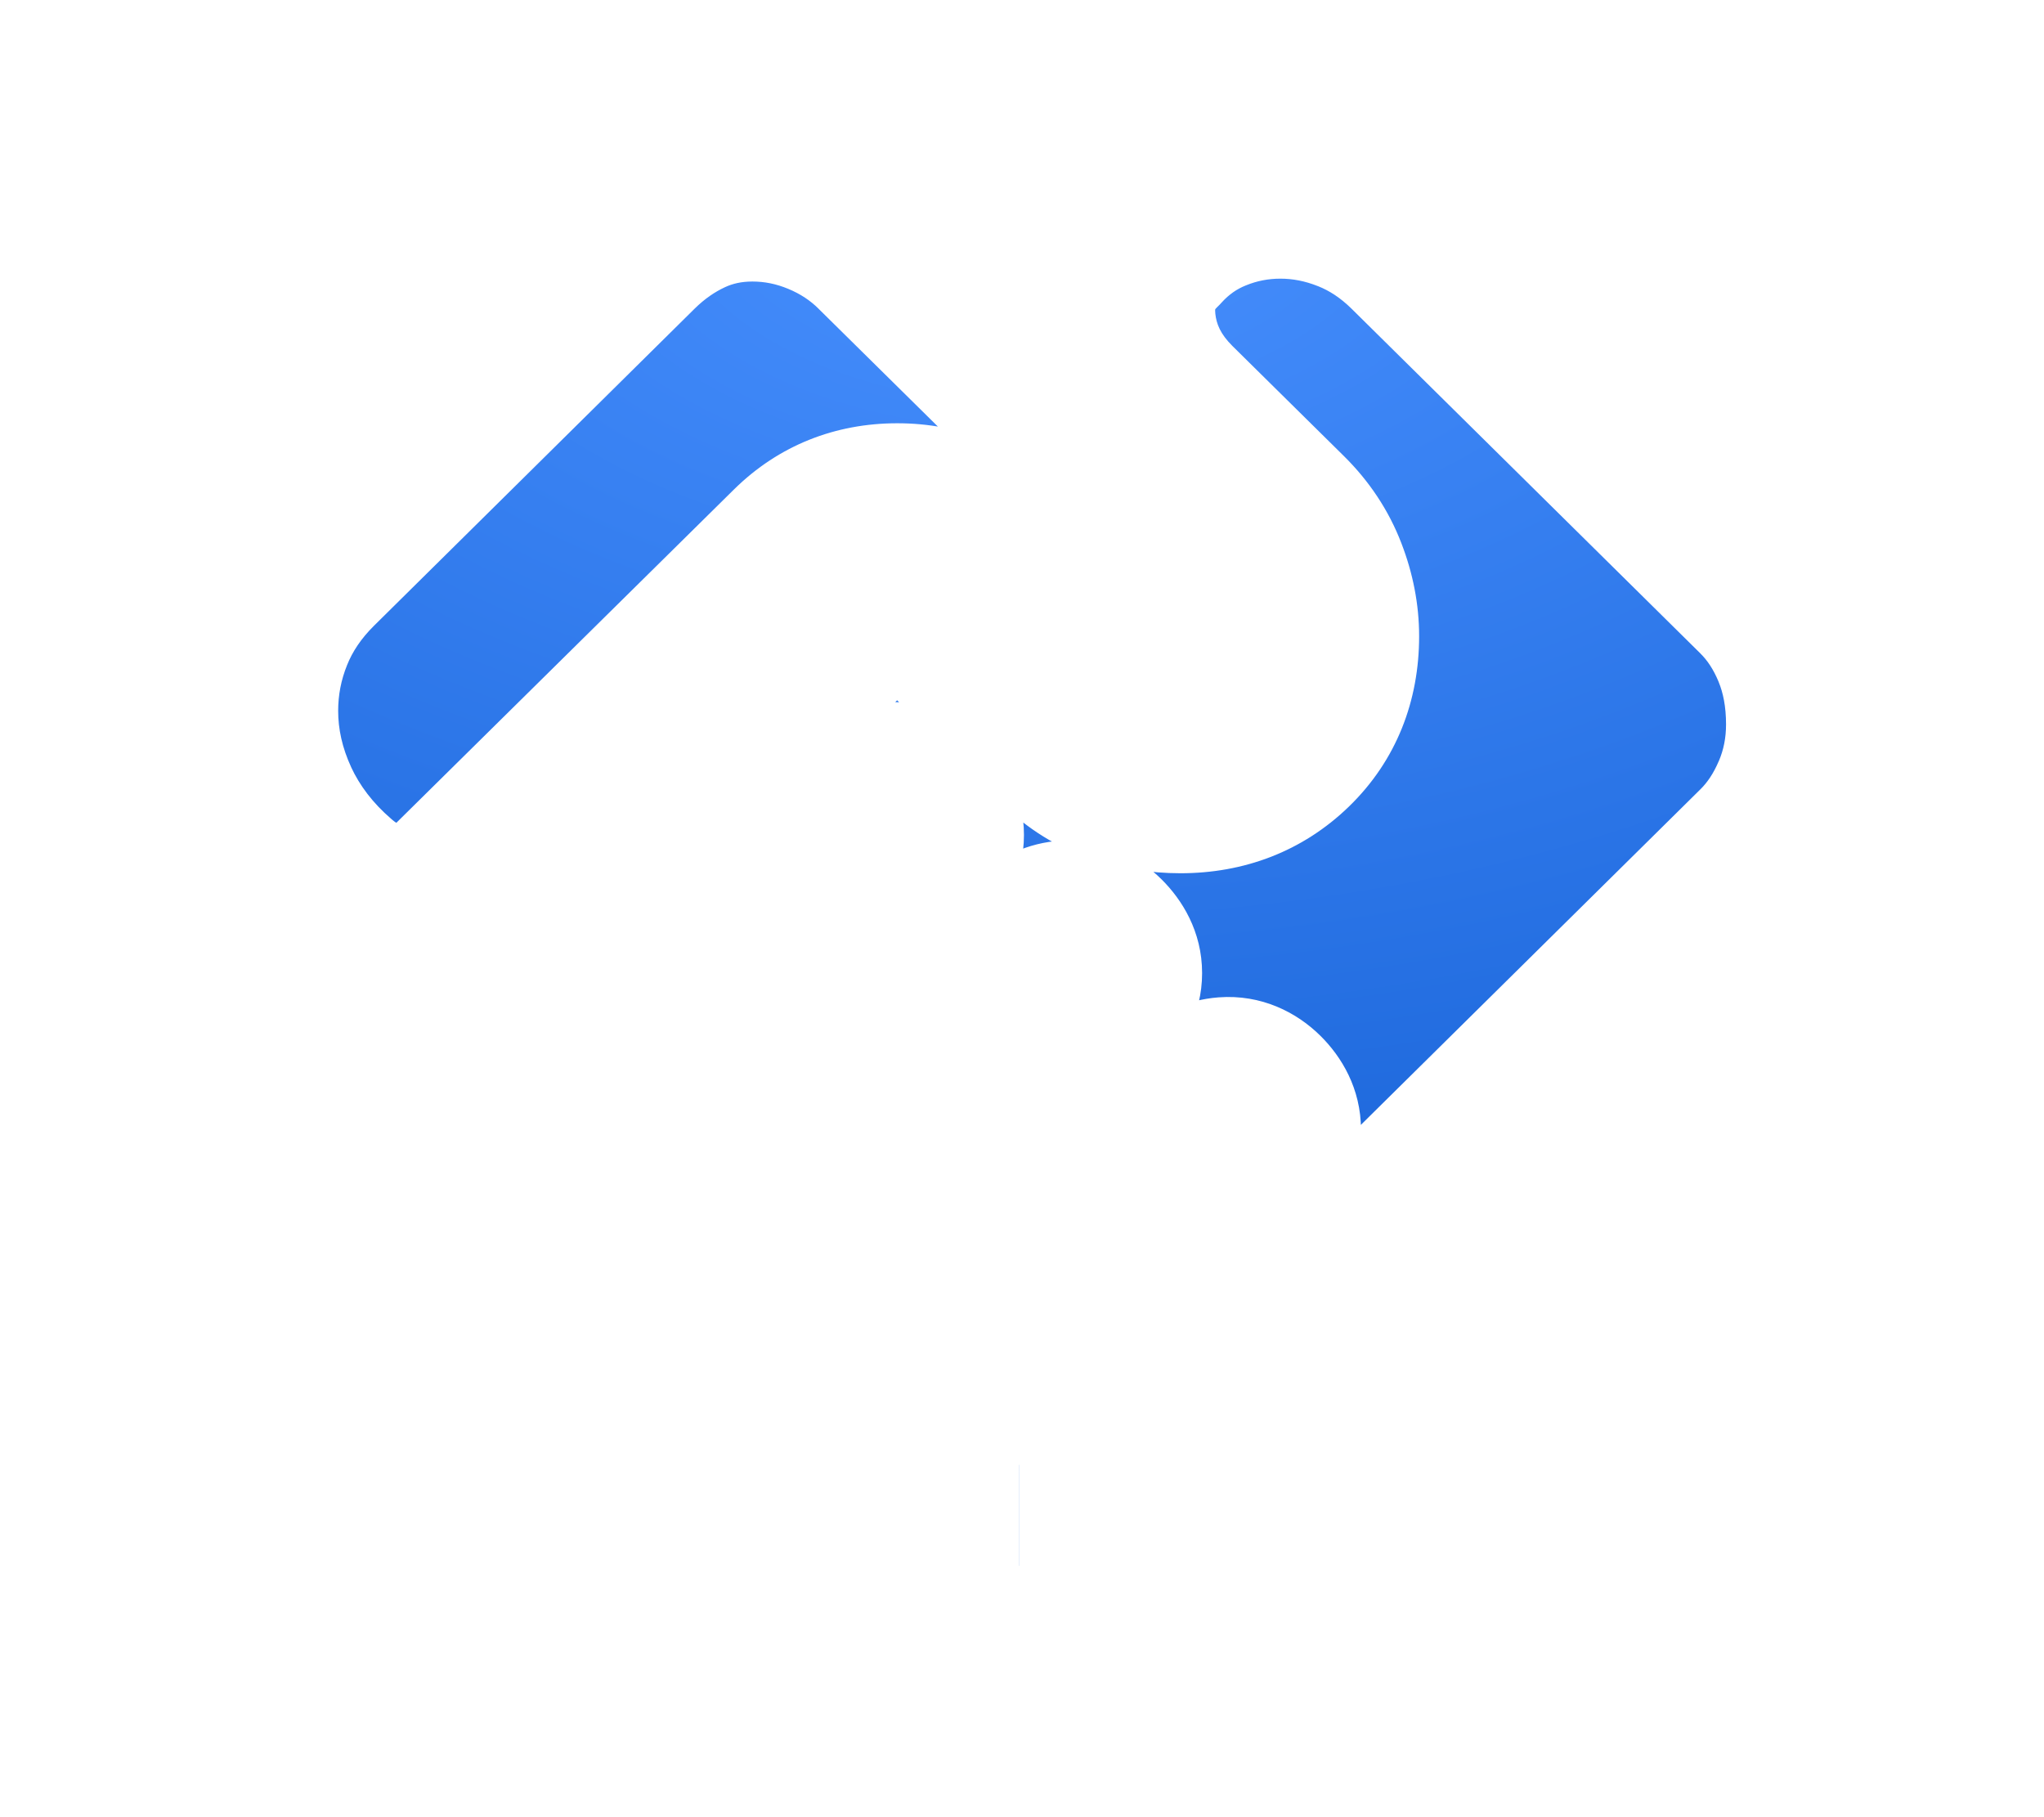 <?xml version="1.0" encoding="UTF-8"?> <svg xmlns="http://www.w3.org/2000/svg" width="45" height="40" viewBox="0 0 45 40" fill="none"><g filter="url(#filter0_di_609_17103)"><mask id="path-1-outside-1_609_17103" maskUnits="userSpaceOnUse" x="2.223" y="2.111" width="41" height="36" fill="black"><rect fill="white" x="2.223" y="2.111" width="41" height="36"></rect><path d="M22.444 35.667C22.006 35.667 21.62 35.519 21.288 35.224C20.956 34.932 20.79 34.546 20.79 34.067C20.79 33.838 20.841 33.585 20.942 33.306C21.044 33.028 21.196 32.789 21.398 32.59L27.508 26.556C27.664 26.402 27.741 26.24 27.741 26.069C27.741 25.898 27.664 25.735 27.508 25.581C27.353 25.426 27.182 25.356 26.996 25.37C26.809 25.384 26.65 25.457 26.517 25.59L20.419 31.613C20.216 31.814 19.987 31.963 19.733 32.062C19.478 32.163 19.22 32.213 18.957 32.213C18.496 32.213 18.104 32.054 17.783 31.737C17.462 31.419 17.302 31.034 17.303 30.58C17.303 30.307 17.359 30.041 17.471 29.782C17.585 29.522 17.727 29.307 17.899 29.136L24.01 23.102C24.166 22.948 24.243 22.788 24.243 22.62C24.243 22.453 24.166 22.292 24.01 22.137C23.855 21.983 23.686 21.911 23.503 21.922C23.32 21.932 23.163 22.004 23.03 22.137L16.919 28.159C16.74 28.336 16.518 28.48 16.253 28.591C15.987 28.702 15.72 28.758 15.45 28.759C14.995 28.759 14.605 28.598 14.281 28.277C13.958 27.959 13.796 27.574 13.796 27.124C13.796 26.867 13.846 26.612 13.946 26.359C14.047 26.107 14.198 25.881 14.401 25.682L20.087 20.067C20.243 19.914 20.32 19.751 20.32 19.579C20.32 19.406 20.243 19.244 20.087 19.09C19.932 18.937 19.763 18.866 19.58 18.876C19.398 18.887 19.241 18.958 19.109 19.09L13.423 24.715C13.251 24.885 13.032 25.026 12.765 25.138C12.498 25.249 12.226 25.305 11.952 25.305C11.467 25.305 11.069 25.152 10.76 24.846C10.452 24.542 10.298 24.151 10.298 23.672C10.298 23.412 10.348 23.157 10.448 22.905C10.55 22.654 10.701 22.428 10.903 22.228L18.684 14.544C18.99 14.242 19.349 14.095 19.761 14.102C20.174 14.109 20.532 14.264 20.838 14.566L23.616 17.308C23.945 17.633 24.316 17.862 24.729 17.997C25.142 18.132 25.561 18.2 25.987 18.2C26.851 18.2 27.572 17.919 28.152 17.358C28.731 16.795 29.021 16.077 29.021 15.204C29.021 14.792 28.94 14.375 28.779 13.955C28.617 13.535 28.366 13.157 28.024 12.819L25.575 10.4C24.97 9.803 24.627 9.114 24.546 8.334C24.464 7.554 24.7 6.896 25.254 6.361C25.636 5.941 26.083 5.628 26.594 5.423C27.105 5.215 27.636 5.111 28.189 5.111C28.748 5.111 29.299 5.219 29.84 5.435C30.382 5.65 30.876 5.978 31.322 6.419L38.999 14.005C39.375 14.376 39.673 14.831 39.893 15.367C40.113 15.902 40.223 16.494 40.223 17.146C40.223 17.735 40.111 18.293 39.888 18.818C39.665 19.343 39.369 19.788 38.999 20.154L23.908 35.065C23.715 35.256 23.488 35.404 23.227 35.508C22.969 35.613 22.709 35.665 22.446 35.665M7.167 20.913C6.53 20.364 6.046 19.734 5.715 19.023C5.387 18.312 5.223 17.586 5.223 16.847C5.223 16.214 5.342 15.602 5.579 15.01C5.817 14.418 6.181 13.879 6.672 13.393L13.728 6.417C14.121 6.028 14.554 5.724 15.029 5.504C15.503 5.285 16.015 5.175 16.564 5.175C17.126 5.175 17.672 5.285 18.202 5.504C18.733 5.724 19.194 6.028 19.586 6.417L27.048 13.784C27.242 13.977 27.392 14.195 27.496 14.438C27.6 14.681 27.652 14.933 27.653 15.192C27.653 15.649 27.493 16.041 27.173 16.369C26.853 16.697 26.462 16.861 25.999 16.861C25.715 16.861 25.449 16.809 25.202 16.705C24.955 16.601 24.734 16.454 24.539 16.263L21.785 13.554C21.235 13.011 20.558 12.74 19.754 12.74C18.95 12.74 18.273 13.011 17.722 13.554L10.16 21.019C9.749 21.425 9.259 21.607 8.69 21.564C8.123 21.523 7.615 21.306 7.167 20.913Z"></path></mask><path d="M22.444 35.667C22.006 35.667 21.62 35.519 21.288 35.224C20.956 34.932 20.79 34.546 20.79 34.067C20.79 33.838 20.841 33.585 20.942 33.306C21.044 33.028 21.196 32.789 21.398 32.59L27.508 26.556C27.664 26.402 27.741 26.24 27.741 26.069C27.741 25.898 27.664 25.735 27.508 25.581C27.353 25.426 27.182 25.356 26.996 25.37C26.809 25.384 26.65 25.457 26.517 25.59L20.419 31.613C20.216 31.814 19.987 31.963 19.733 32.062C19.478 32.163 19.22 32.213 18.957 32.213C18.496 32.213 18.104 32.054 17.783 31.737C17.462 31.419 17.302 31.034 17.303 30.58C17.303 30.307 17.359 30.041 17.471 29.782C17.585 29.522 17.727 29.307 17.899 29.136L24.01 23.102C24.166 22.948 24.243 22.788 24.243 22.62C24.243 22.453 24.166 22.292 24.01 22.137C23.855 21.983 23.686 21.911 23.503 21.922C23.32 21.932 23.163 22.004 23.03 22.137L16.919 28.159C16.74 28.336 16.518 28.48 16.253 28.591C15.987 28.702 15.72 28.758 15.45 28.759C14.995 28.759 14.605 28.598 14.281 28.277C13.958 27.959 13.796 27.574 13.796 27.124C13.796 26.867 13.846 26.612 13.946 26.359C14.047 26.107 14.198 25.881 14.401 25.682L20.087 20.067C20.243 19.914 20.32 19.751 20.32 19.579C20.32 19.406 20.243 19.244 20.087 19.09C19.932 18.937 19.763 18.866 19.58 18.876C19.398 18.887 19.241 18.958 19.109 19.09L13.423 24.715C13.251 24.885 13.032 25.026 12.765 25.138C12.498 25.249 12.226 25.305 11.952 25.305C11.467 25.305 11.069 25.152 10.76 24.846C10.452 24.542 10.298 24.151 10.298 23.672C10.298 23.412 10.348 23.157 10.448 22.905C10.55 22.654 10.701 22.428 10.903 22.228L18.684 14.544C18.99 14.242 19.349 14.095 19.761 14.102C20.174 14.109 20.532 14.264 20.838 14.566L23.616 17.308C23.945 17.633 24.316 17.862 24.729 17.997C25.142 18.132 25.561 18.2 25.987 18.2C26.851 18.2 27.572 17.919 28.152 17.358C28.731 16.795 29.021 16.077 29.021 15.204C29.021 14.792 28.94 14.375 28.779 13.955C28.617 13.535 28.366 13.157 28.024 12.819L25.575 10.4C24.97 9.803 24.627 9.114 24.546 8.334C24.464 7.554 24.7 6.896 25.254 6.361C25.636 5.941 26.083 5.628 26.594 5.423C27.105 5.215 27.636 5.111 28.189 5.111C28.748 5.111 29.299 5.219 29.84 5.435C30.382 5.65 30.876 5.978 31.322 6.419L38.999 14.005C39.375 14.376 39.673 14.831 39.893 15.367C40.113 15.902 40.223 16.494 40.223 17.146C40.223 17.735 40.111 18.293 39.888 18.818C39.665 19.343 39.369 19.788 38.999 20.154L23.908 35.065C23.715 35.256 23.488 35.404 23.227 35.508C22.969 35.613 22.709 35.665 22.446 35.665M7.167 20.913C6.53 20.364 6.046 19.734 5.715 19.023C5.387 18.312 5.223 17.586 5.223 16.847C5.223 16.214 5.342 15.602 5.579 15.01C5.817 14.418 6.181 13.879 6.672 13.393L13.728 6.417C14.121 6.028 14.554 5.724 15.029 5.504C15.503 5.285 16.015 5.175 16.564 5.175C17.126 5.175 17.672 5.285 18.202 5.504C18.733 5.724 19.194 6.028 19.586 6.417L27.048 13.784C27.242 13.977 27.392 14.195 27.496 14.438C27.6 14.681 27.652 14.933 27.653 15.192C27.653 15.649 27.493 16.041 27.173 16.369C26.853 16.697 26.462 16.861 25.999 16.861C25.715 16.861 25.449 16.809 25.202 16.705C24.955 16.601 24.734 16.454 24.539 16.263L21.785 13.554C21.235 13.011 20.558 12.74 19.754 12.74C18.95 12.74 18.273 13.011 17.722 13.554L10.16 21.019C9.749 21.425 9.259 21.607 8.69 21.564C8.123 21.523 7.615 21.306 7.167 20.913Z" fill="url(#paint0_radial_609_17103)"></path><path d="M21.288 35.224L22.764 33.563L22.757 33.557L21.288 35.224ZM27.508 26.556L25.947 24.974L27.508 26.556ZM26.517 25.59L28.079 27.171L28.086 27.164L26.517 25.59ZM20.419 31.613L21.98 33.194L21.981 33.194L20.419 31.613ZM19.733 32.062L18.926 29.992L18.918 29.995L19.733 32.062ZM17.303 30.58L19.525 30.585V30.58H17.303ZM17.471 29.782L15.435 28.891L15.432 28.899L17.471 29.782ZM17.899 29.136L16.338 27.554L16.333 27.56L17.899 29.136ZM24.01 23.102L25.572 24.683L24.01 23.102ZM23.03 22.137L24.59 23.72L24.598 23.712L24.605 23.705L23.03 22.137ZM16.919 28.159L15.359 26.576L15.358 26.578L16.919 28.159ZM15.45 28.759V30.981L15.459 30.981L15.45 28.759ZM14.281 28.277L15.846 26.699L15.84 26.693L14.281 28.277ZM14.401 25.682L15.958 27.267L15.963 27.263L14.401 25.682ZM20.087 20.067L18.526 18.486L20.087 20.067ZM19.109 19.09L20.672 20.67L20.678 20.664L20.685 20.657L19.109 19.09ZM13.423 24.715L14.984 26.297L14.986 26.295L13.423 24.715ZM12.765 25.138L13.616 27.191L13.627 27.187L12.765 25.138ZM10.76 24.846L9.199 26.428L10.76 24.846ZM10.448 22.905L8.388 22.073L8.384 22.081L10.448 22.905ZM10.903 22.228L9.342 20.646L9.337 20.651L10.903 22.228ZM18.684 14.544L17.123 12.963L18.684 14.544ZM24.729 17.997L25.422 15.885L25.416 15.884L24.729 17.997ZM28.152 17.358L29.698 18.954L29.7 18.952L28.152 17.358ZM28.024 12.819L29.586 11.238V11.238L28.024 12.819ZM25.575 10.4L24.013 11.982L25.575 10.4ZM24.546 8.334L26.756 8.104L26.756 8.1L24.546 8.334ZM25.254 6.361L26.798 7.959L26.849 7.909L26.897 7.857L25.254 6.361ZM26.594 5.423L27.422 7.485L27.432 7.481L26.594 5.423ZM29.84 5.435L29.016 7.499L29.022 7.501L29.84 5.435ZM31.322 6.419L29.758 7.998L29.76 8L31.322 6.419ZM38.999 14.005L37.437 15.585L37.437 15.586L38.999 14.005ZM39.893 15.367L37.837 16.209L37.838 16.213L39.893 15.367ZM39.888 18.818L37.843 17.948L37.841 17.951L39.888 18.818ZM38.999 20.154L37.437 18.573L37.437 18.573L38.999 20.154ZM23.908 35.065L25.47 36.647L25.47 36.646L23.908 35.065ZM23.227 35.508L22.404 33.443L22.397 33.446L22.39 33.449L23.227 35.508ZM7.167 20.913L8.632 19.242L8.625 19.236L8.617 19.229L7.167 20.913ZM5.715 19.023L3.698 19.955L3.701 19.96L5.715 19.023ZM6.672 13.393L5.11 11.812L5.109 11.813L6.672 13.393ZM13.728 6.417L15.29 7.997L15.291 7.996L13.728 6.417ZM19.586 6.417L18.02 7.994L18.024 7.999L19.586 6.417ZM27.048 13.784L28.614 12.207L28.609 12.202L27.048 13.784ZM27.653 15.192H29.876L29.876 15.182L27.653 15.192ZM25.999 16.861V19.083V16.861ZM24.539 16.263L22.981 17.847L22.982 17.849L24.539 16.263ZM21.785 13.554L20.223 15.135L20.226 15.138L21.785 13.554ZM17.722 13.554L16.162 11.971L16.161 11.972L17.722 13.554ZM10.16 21.019L8.598 19.438L8.598 19.438L10.16 21.019ZM8.69 21.564L8.856 19.348L8.851 19.348L8.69 21.564ZM22.444 35.667V33.445C22.479 33.445 22.544 33.452 22.62 33.481C22.697 33.51 22.745 33.546 22.764 33.563L21.288 35.224L19.813 36.886C20.546 37.537 21.454 37.889 22.444 37.889V35.667ZM21.288 35.224L22.757 33.557C22.824 33.616 22.902 33.712 22.956 33.837C23.008 33.958 23.012 34.047 23.012 34.067H20.79H18.568C18.568 35.125 18.966 36.14 19.819 36.892L21.288 35.224ZM20.79 34.067H23.012C23.012 34.117 23.007 34.143 23.007 34.142C23.007 34.141 23.008 34.135 23.012 34.122C23.016 34.11 23.021 34.092 23.03 34.068L20.942 33.306L18.855 32.545C18.689 32.999 18.568 33.515 18.568 34.067H20.79ZM20.942 33.306L23.03 34.068C23.028 34.072 23.022 34.088 23.008 34.11C22.994 34.132 22.977 34.153 22.959 34.171L21.398 32.59L19.836 31.009C19.39 31.449 19.064 31.972 18.855 32.545L20.942 33.306ZM21.398 32.59L22.959 34.171L29.07 28.137L27.508 26.556L25.947 24.974L19.836 31.009L21.398 32.59ZM27.508 26.556L29.07 28.137C29.525 27.687 29.963 26.987 29.963 26.069H27.741H25.519C25.519 25.493 25.802 25.118 25.947 24.974L27.508 26.556ZM27.741 26.069H29.963C29.963 25.153 29.527 24.454 29.076 24.006L27.508 25.581L25.941 27.156C25.8 27.016 25.519 26.643 25.519 26.069H27.741ZM27.508 25.581L29.076 24.006C28.549 23.482 27.771 23.083 26.827 23.154L26.996 25.37L27.164 27.586C26.916 27.605 26.658 27.566 26.419 27.468C26.189 27.373 26.032 27.247 25.941 27.156L27.508 25.581ZM26.996 25.37L26.827 23.154C26.112 23.209 25.456 23.51 24.949 24.015L26.517 25.59L28.086 27.164C27.979 27.271 27.837 27.376 27.663 27.456C27.488 27.536 27.316 27.575 27.164 27.586L26.996 25.37ZM26.517 25.59L24.956 24.009L18.857 30.032L20.419 31.613L21.981 33.194L28.079 27.171L26.517 25.59ZM20.419 31.613L18.858 30.032C18.857 30.033 18.863 30.026 18.878 30.017C18.892 30.007 18.909 29.998 18.926 29.992L19.733 32.062L20.539 34.133C21.089 33.919 21.572 33.598 21.98 33.194L20.419 31.613ZM19.733 32.062L18.918 29.995C18.913 29.997 18.916 29.995 18.925 29.994C18.935 29.992 18.946 29.991 18.957 29.991V32.213V34.435C19.51 34.435 20.044 34.328 20.547 34.13L19.733 32.062ZM18.957 32.213V29.991C18.986 29.991 19.059 29.997 19.152 30.035C19.247 30.073 19.311 30.123 19.344 30.156L17.783 31.737L16.222 33.318C16.968 34.056 17.925 34.435 18.957 34.435V32.213ZM17.783 31.737L19.344 30.156C19.377 30.188 19.432 30.256 19.474 30.358C19.517 30.46 19.525 30.544 19.525 30.585L17.303 30.58L15.081 30.574C15.078 31.62 15.473 32.579 16.222 33.318L17.783 31.737ZM17.303 30.58H19.525C19.525 30.597 19.523 30.616 19.519 30.635C19.515 30.653 19.511 30.663 19.511 30.664L17.471 29.782L15.432 28.899C15.204 29.426 15.081 29.992 15.081 30.58H17.303ZM17.471 29.782L19.507 30.672C19.517 30.649 19.521 30.645 19.515 30.654C19.509 30.663 19.494 30.684 19.466 30.712L17.899 29.136L16.333 27.56C15.932 27.958 15.642 28.418 15.435 28.891L17.471 29.782ZM17.899 29.136L19.461 30.717L25.572 24.683L24.01 23.102L22.449 21.52L16.338 27.554L17.899 29.136ZM24.01 23.102L25.572 24.683C26.016 24.244 26.465 23.547 26.465 22.62H24.243H22.021C22.021 22.029 22.315 21.653 22.449 21.52L24.01 23.102ZM24.243 22.62H26.465C26.465 21.696 26.018 21 25.578 20.562L24.01 22.137L22.443 23.713C22.313 23.584 22.021 23.21 22.021 22.62H24.243ZM24.01 22.137L25.578 20.562C25.07 20.057 24.312 19.648 23.374 19.703L23.503 21.922L23.632 24.14C23.38 24.155 23.126 24.11 22.897 24.012C22.676 23.918 22.528 23.797 22.443 23.713L24.01 22.137ZM23.503 21.922L23.374 19.703C22.63 19.746 21.961 20.061 21.455 20.57L23.03 22.137L24.605 23.705C24.499 23.811 24.354 23.921 24.17 24.005C23.985 24.09 23.799 24.13 23.632 24.14L23.503 21.922ZM23.03 22.137L21.47 20.555L15.359 26.576L16.919 28.159L18.479 29.742L24.59 23.72L23.03 22.137ZM16.919 28.159L15.358 26.578C15.381 26.554 15.4 26.541 15.41 26.534C15.419 26.529 15.416 26.532 15.395 26.541L16.253 28.591L17.11 30.641C17.601 30.436 18.072 30.143 18.481 29.74L16.919 28.159ZM16.253 28.591L15.395 26.541C15.386 26.544 15.387 26.543 15.398 26.541C15.408 26.538 15.423 26.537 15.44 26.537L15.45 28.759L15.459 30.981C16.039 30.979 16.594 30.857 17.11 30.641L16.253 28.591ZM15.45 28.759V26.537C15.489 26.537 15.568 26.545 15.663 26.584C15.757 26.623 15.819 26.672 15.846 26.699L14.281 28.277L12.717 29.856C13.456 30.588 14.408 30.981 15.45 30.981V28.759ZM14.281 28.277L15.84 26.693C15.869 26.722 15.922 26.787 15.965 26.888C16.008 26.99 16.018 27.077 16.018 27.124H13.796H11.573C11.573 28.175 11.978 29.129 12.723 29.862L14.281 28.277ZM13.796 27.124H16.018C16.018 27.141 16.016 27.157 16.014 27.169C16.011 27.181 16.009 27.186 16.011 27.18L13.946 26.359L11.881 25.538C11.683 26.037 11.573 26.57 11.573 27.124H13.796ZM13.946 26.359L16.011 27.18C16.003 27.201 15.992 27.222 15.98 27.24C15.968 27.257 15.959 27.267 15.958 27.267L14.401 25.682L12.845 24.096C12.431 24.501 12.101 24.985 11.881 25.538L13.946 26.359ZM14.401 25.682L15.963 27.263L21.649 21.648L20.087 20.067L18.526 18.486L12.84 24.1L14.401 25.682ZM20.087 20.067L21.649 21.648C22.108 21.195 22.543 20.494 22.543 19.579H20.32H18.098C18.098 19.008 18.378 18.632 18.526 18.486L20.087 20.067ZM20.32 19.579H22.543C22.543 18.663 22.108 17.962 21.649 17.509L20.087 19.09L18.526 20.672C18.378 20.525 18.098 20.149 18.098 19.579H20.32ZM20.087 19.09L21.649 17.509C21.14 17.006 20.383 16.604 19.451 16.658L19.58 18.876L19.709 21.095C19.46 21.109 19.208 21.065 18.98 20.969C18.76 20.876 18.612 20.756 18.526 20.672L20.087 19.09ZM19.58 18.876L19.451 16.658C18.712 16.701 18.043 17.011 17.534 17.523L19.109 19.09L20.685 20.657C20.576 20.767 20.43 20.877 20.245 20.961C20.059 21.045 19.874 21.085 19.709 21.095L19.58 18.876ZM19.109 19.09L17.546 17.511L11.86 23.136L13.423 24.715L14.986 26.295L20.672 20.67L19.109 19.09ZM13.423 24.715L11.862 23.134C11.926 23.07 11.959 23.067 11.904 23.09L12.765 25.138L13.627 27.187C14.104 26.986 14.576 26.7 14.984 26.297L13.423 24.715ZM12.765 25.138L11.915 23.085C11.906 23.089 11.906 23.088 11.916 23.086C11.926 23.084 11.938 23.082 11.952 23.082V25.305V27.527C12.534 27.527 13.094 27.408 13.616 27.191L12.765 25.138ZM11.952 25.305V23.082C11.944 23.082 11.999 23.082 12.088 23.116C12.181 23.152 12.263 23.208 12.321 23.265L10.76 24.846L9.199 26.428C9.974 27.193 10.956 27.527 11.952 27.527V25.305ZM10.76 24.846L12.321 23.265C12.381 23.324 12.441 23.41 12.481 23.511C12.499 23.557 12.509 23.597 12.515 23.627C12.52 23.656 12.52 23.672 12.52 23.672H10.298H8.075C8.075 24.676 8.421 25.66 9.199 26.428L10.76 24.846ZM10.298 23.672H12.52C12.52 23.686 12.518 23.701 12.516 23.714C12.513 23.727 12.511 23.732 12.512 23.73L10.448 22.905L8.384 22.081C8.184 22.583 8.075 23.118 8.075 23.672H10.298ZM10.448 22.905L12.508 23.738C12.502 23.756 12.492 23.772 12.483 23.786C12.474 23.8 12.467 23.806 12.469 23.804L10.903 22.228L9.337 20.651C8.933 21.053 8.608 21.529 8.388 22.073L10.448 22.905ZM10.903 22.228L12.465 23.809L20.246 16.126L18.684 14.544L17.123 12.963L9.342 20.646L10.903 22.228ZM18.684 14.544L20.246 16.126C20.215 16.156 20.143 16.215 20.027 16.263C19.91 16.311 19.8 16.325 19.723 16.324L19.761 14.102L19.799 11.88C18.762 11.862 17.834 12.261 17.123 12.963L18.684 14.544ZM19.761 14.102L19.723 16.324C19.656 16.323 19.562 16.308 19.461 16.265C19.362 16.222 19.301 16.171 19.277 16.147L20.838 14.566L22.4 12.985C21.707 12.3 20.809 11.898 19.799 11.88L19.761 14.102ZM20.838 14.566L19.277 16.147L22.055 18.89L23.616 17.308L25.177 15.727L22.4 12.985L20.838 14.566ZM23.616 17.308L22.055 18.89C22.613 19.442 23.279 19.862 24.041 20.11L24.729 17.997L25.416 15.884C25.352 15.863 25.276 15.824 25.177 15.727L23.616 17.308ZM24.729 17.997L24.036 20.108C24.668 20.316 25.321 20.422 25.987 20.422V18.2V15.978C25.802 15.978 25.617 15.949 25.422 15.885L24.729 17.997ZM25.987 18.2V20.422C27.383 20.422 28.673 19.947 29.698 18.954L28.152 17.358L26.605 15.762C26.471 15.892 26.318 15.978 25.987 15.978V18.2ZM28.152 17.358L29.7 18.952C30.747 17.935 31.243 16.624 31.243 15.204H29.021H26.799C26.799 15.531 26.715 15.656 26.603 15.764L28.152 17.358ZM29.021 15.204H31.243C31.243 14.496 31.104 13.81 30.853 13.159L28.779 13.955L26.704 14.752C26.777 14.941 26.799 15.087 26.799 15.204H29.021ZM28.779 13.955L30.853 13.159C30.571 12.424 30.137 11.782 29.586 11.238L28.024 12.819L26.463 14.4C26.595 14.531 26.664 14.647 26.704 14.752L28.779 13.955ZM28.024 12.819L29.586 11.238L27.136 8.819L25.575 10.4L24.013 11.982L26.463 14.4L28.024 12.819ZM25.575 10.4L27.136 8.819C26.866 8.552 26.78 8.329 26.756 8.104L24.546 8.334L22.336 8.563C22.475 9.9 23.075 11.055 24.013 11.982L25.575 10.4ZM24.546 8.334L26.756 8.1C26.75 8.048 26.752 8.019 26.754 8.008C26.755 7.997 26.756 7.999 26.753 8.006C26.75 8.013 26.748 8.016 26.751 8.012C26.754 8.008 26.767 7.989 26.798 7.959L25.254 6.361L23.71 4.762C22.654 5.783 22.183 7.121 22.336 8.567L24.546 8.334ZM25.254 6.361L26.897 7.857C27.061 7.677 27.232 7.562 27.422 7.485L26.594 5.423L25.767 3.361C24.934 3.695 24.211 4.205 23.611 4.865L25.254 6.361ZM26.594 5.423L27.432 7.481C27.675 7.382 27.922 7.334 28.189 7.334V5.111V2.889C27.35 2.889 26.534 3.048 25.757 3.364L26.594 5.423ZM28.189 5.111V7.334C28.454 7.334 28.726 7.383 29.016 7.499L29.84 5.435L30.663 3.371C29.871 3.055 29.042 2.889 28.189 2.889V5.111ZM29.84 5.435L29.022 7.501C29.265 7.598 29.509 7.752 29.758 7.998L31.322 6.419L32.885 4.84C32.243 4.204 31.499 3.702 30.658 3.369L29.84 5.435ZM31.322 6.419L29.76 8L37.437 15.585L38.999 14.005L40.561 12.424L32.884 4.838L31.322 6.419ZM38.999 14.005L37.437 15.586C37.581 15.728 37.719 15.923 37.837 16.209L39.893 15.367L41.949 14.525C41.627 13.738 41.169 13.025 40.56 12.424L38.999 14.005ZM39.893 15.367L37.838 16.213C37.934 16.447 38 16.748 38 17.146H40.223H42.445C42.445 16.241 42.291 15.356 41.948 14.522L39.893 15.367ZM40.223 17.146H38C38 17.447 37.945 17.707 37.843 17.948L39.888 18.818L41.932 19.688C42.277 18.878 42.445 18.024 42.445 17.146H40.223ZM39.888 18.818L37.841 17.951C37.721 18.234 37.582 18.43 37.437 18.573L38.999 20.154L40.56 21.735C41.156 21.146 41.609 20.451 41.934 19.684L39.888 18.818ZM38.999 20.154L37.437 18.573L22.346 33.485L23.908 35.065L25.47 36.646L40.561 21.735L38.999 20.154ZM23.908 35.065L22.347 33.484C22.357 33.474 22.369 33.464 22.382 33.456C22.388 33.452 22.394 33.449 22.398 33.446C22.402 33.444 22.404 33.443 22.404 33.443L23.227 35.508L24.05 37.572C24.578 37.362 25.058 37.053 25.47 36.647L23.908 35.065ZM23.227 35.508L22.39 33.449C22.383 33.452 22.387 33.45 22.399 33.447C22.412 33.445 22.428 33.443 22.446 33.443V35.665V37.887C23.013 37.887 23.557 37.773 24.065 37.566L23.227 35.508ZM7.167 20.913L8.617 19.229C8.202 18.872 7.919 18.491 7.73 18.086L5.715 19.023L3.701 19.96C4.174 20.978 4.858 21.857 5.717 22.596L7.167 20.913ZM5.715 19.023L7.733 18.091C7.531 17.654 7.445 17.245 7.445 16.847H5.223H3C3 17.927 3.243 18.969 3.698 19.955L5.715 19.023ZM5.223 16.847H7.445C7.445 16.501 7.508 16.169 7.642 15.838L5.579 15.01L3.517 14.182C3.175 15.035 3 15.928 3 16.847H5.223ZM5.579 15.01L7.642 15.838C7.757 15.55 7.943 15.262 8.236 14.972L6.672 13.393L5.109 11.813C4.42 12.495 3.877 13.285 3.517 14.182L5.579 15.01ZM6.672 13.393L8.235 14.973L15.29 7.997L13.728 6.417L12.165 4.837L5.11 11.812L6.672 13.393ZM13.728 6.417L15.291 7.996C15.512 7.778 15.735 7.626 15.962 7.521L15.029 5.504L14.096 3.487C13.374 3.821 12.729 4.278 12.164 4.838L13.728 6.417ZM15.029 5.504L15.962 7.521C16.128 7.444 16.32 7.397 16.564 7.397V5.175V2.953C15.71 2.953 14.877 3.126 14.096 3.487L15.029 5.504ZM16.564 5.175V7.397C16.828 7.397 17.086 7.447 17.353 7.558L18.202 5.504L19.052 3.451C18.258 3.122 17.424 2.953 16.564 2.953V5.175ZM18.202 5.504L17.353 7.558C17.626 7.671 17.841 7.817 18.02 7.994L19.586 6.417L21.152 4.841C20.546 4.239 19.839 3.776 19.052 3.451L18.202 5.504ZM19.586 6.417L18.024 7.999L25.486 15.365L27.048 13.784L28.609 12.202L21.147 4.836L19.586 6.417ZM27.048 13.784L25.482 15.36C25.483 15.362 25.479 15.358 25.472 15.347C25.465 15.337 25.458 15.324 25.453 15.312L27.496 14.438L29.539 13.564C29.318 13.049 29.003 12.594 28.614 12.207L27.048 13.784ZM27.496 14.438L25.453 15.312C25.448 15.303 25.443 15.286 25.438 15.264C25.433 15.242 25.431 15.22 25.431 15.202L27.653 15.192L29.876 15.182C29.873 14.62 29.757 14.075 29.539 13.564L27.496 14.438ZM27.653 15.192H25.431C25.431 15.155 25.439 15.079 25.476 14.989C25.513 14.899 25.559 14.841 25.583 14.816L27.173 16.369L28.763 17.921C29.487 17.18 29.876 16.231 29.876 15.192H27.653ZM27.173 16.369L25.583 14.816C25.614 14.785 25.68 14.73 25.781 14.688C25.881 14.646 25.962 14.639 25.999 14.639V16.861V19.083C27.054 19.083 28.021 18.682 28.763 17.921L27.173 16.369ZM25.999 16.861V14.639C25.993 14.639 25.998 14.638 26.013 14.641C26.027 14.644 26.044 14.649 26.062 14.656L25.202 16.705L24.342 18.754C24.878 18.979 25.438 19.083 25.999 19.083V16.861ZM25.202 16.705L26.062 14.656C26.068 14.658 26.076 14.662 26.084 14.668C26.092 14.674 26.096 14.677 26.095 14.677L24.539 16.263L22.982 17.849C23.374 18.233 23.831 18.54 24.342 18.754L25.202 16.705ZM24.539 16.263L26.097 14.678L23.343 11.969L21.785 13.554L20.226 15.138L22.981 17.847L24.539 16.263ZM21.785 13.554L23.346 11.972C22.362 11.001 21.116 10.517 19.754 10.517V12.74V14.962C20 14.962 20.108 15.021 20.223 15.135L21.785 13.554ZM19.754 12.74V10.517C18.392 10.517 17.147 11.001 16.162 11.971L17.722 13.554L19.282 15.136C19.398 15.021 19.508 14.962 19.754 14.962V12.74ZM17.722 13.554L16.161 11.972L8.598 19.438L10.16 21.019L11.721 22.601L19.283 15.135L17.722 13.554ZM10.16 21.019L8.598 19.438C8.593 19.443 8.631 19.406 8.711 19.376C8.748 19.362 8.783 19.354 8.812 19.351C8.841 19.347 8.856 19.348 8.856 19.348L8.69 21.564L8.525 23.78C9.743 23.871 10.86 23.451 11.721 22.6L10.16 21.019ZM8.69 21.564L8.851 19.348C8.79 19.343 8.735 19.332 8.632 19.242L7.167 20.913L5.702 22.584C6.495 23.279 7.455 23.702 8.529 23.78L8.69 21.564Z" fill="white" mask="url(#path-1-outside-1_609_17103)"></path></g><defs><filter id="filter0_di_609_17103" x="0.6" y="0.089" width="44.245" height="39.8" filterUnits="userSpaceOnUse" color-interpolation-filters="sRGB"><feFlood flood-opacity="0" result="BackgroundImageFix"></feFlood><feColorMatrix in="SourceAlpha" type="matrix" values="0 0 0 0 0 0 0 0 0 0 0 0 0 0 0 0 0 0 127 0" result="hardAlpha"></feColorMatrix><feOffset dy="-0.4"></feOffset><feGaussianBlur stdDeviation="1.2"></feGaussianBlur><feComposite in2="hardAlpha" operator="out"></feComposite><feColorMatrix type="matrix" values="0 0 0 0 0 0 0 0 0 0.205 0 0 0 0 0.514 0 0 0 0.18 0"></feColorMatrix><feBlend mode="normal" in2="BackgroundImageFix" result="effect1_dropShadow_609_17103"></feBlend><feBlend mode="normal" in="SourceGraphic" in2="effect1_dropShadow_609_17103" result="shape"></feBlend><feColorMatrix in="SourceAlpha" type="matrix" values="0 0 0 0 0 0 0 0 0 0 0 0 0 0 0 0 0 0 127 0" result="hardAlpha"></feColorMatrix><feOffset dy="-0.8"></feOffset><feGaussianBlur stdDeviation="1.66"></feGaussianBlur><feComposite in2="hardAlpha" operator="arithmetic" k2="-1" k3="1"></feComposite><feColorMatrix type="matrix" values="0 0 0 0 0 0 0 0 0 0 0 0 0 0 0 0 0 0 0.18 0"></feColorMatrix><feBlend mode="normal" in2="shape" result="effect2_innerShadow_609_17103"></feBlend></filter><radialGradient id="paint0_radial_609_17103" cx="0" cy="0" r="1" gradientUnits="userSpaceOnUse" gradientTransform="translate(22.723 5.199) rotate(90) scale(30.468 52.407)"><stop stop-color="#4890FF"></stop><stop offset="0.802" stop-color="#1A65D9"></stop></radialGradient></defs></svg> 